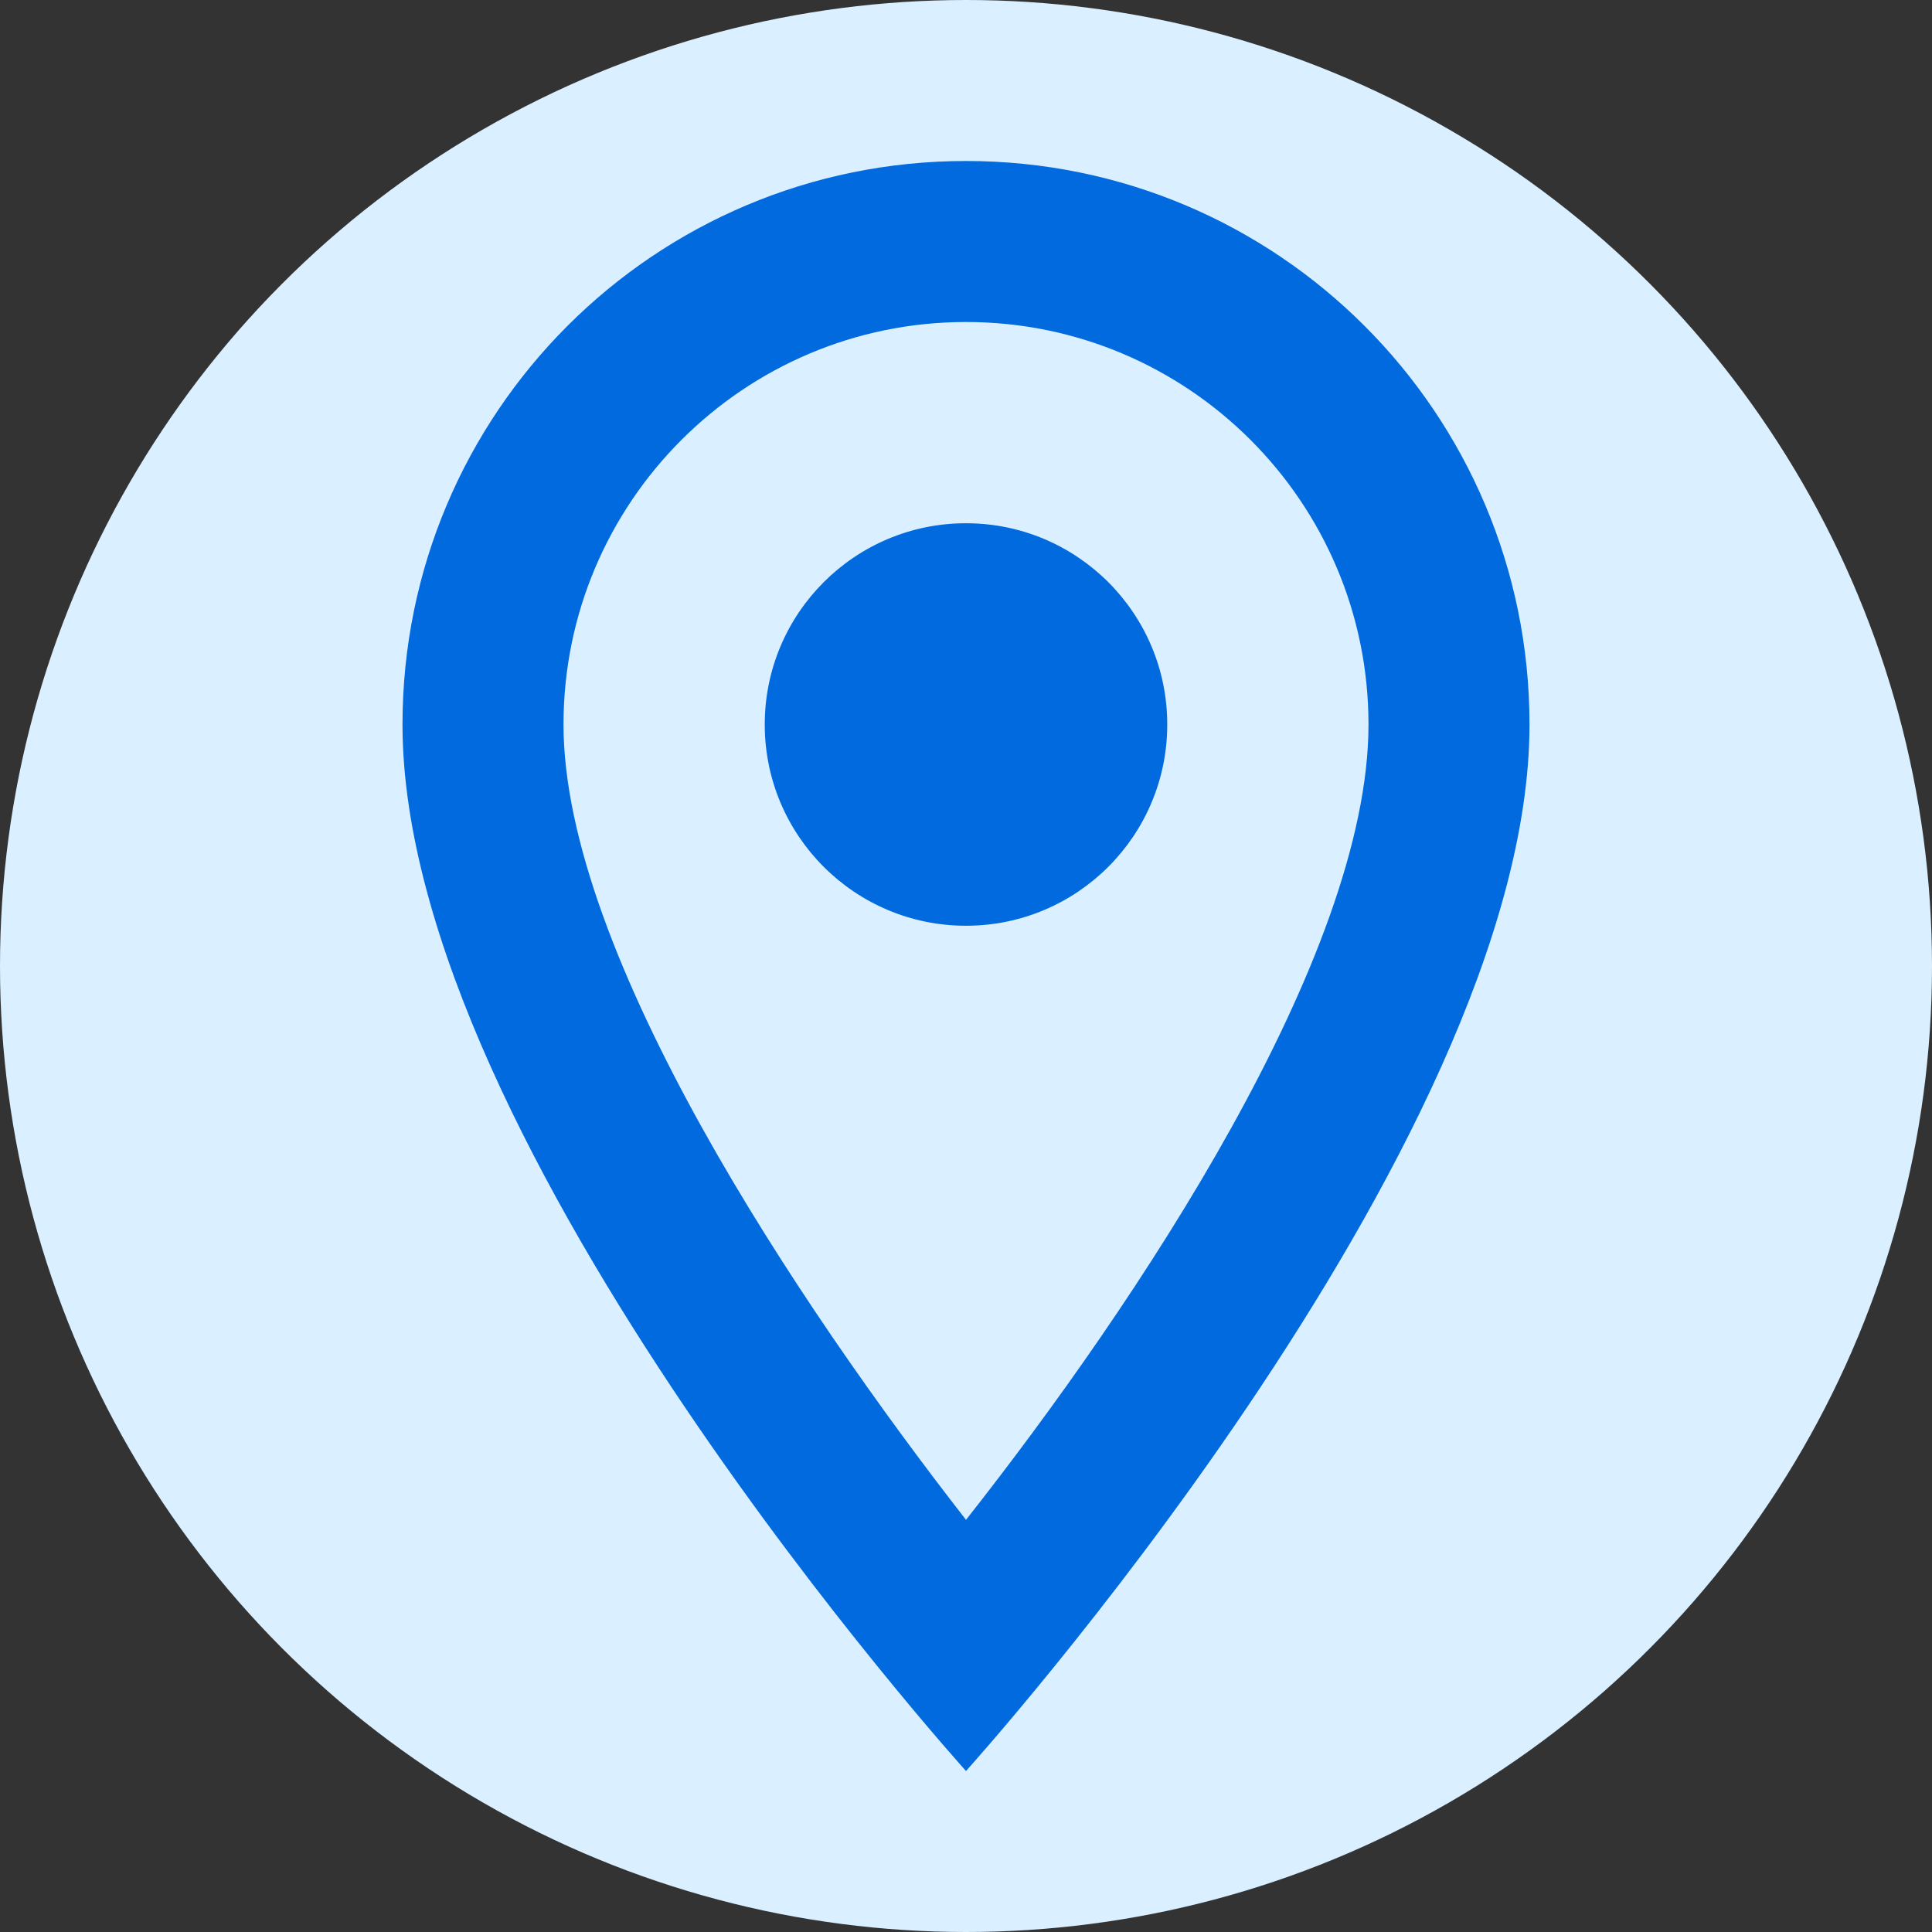 <?xml version="1.0" encoding="UTF-8"?>
<svg width="48px" height="48px" viewBox="0 0 48 48" version="1.1" xmlns="http://www.w3.org/2000/svg" xmlns:xlink="http://www.w3.org/1999/xlink">
    <rect x="0" y="0" width="48" height="48" fill="#333333" stroke="none"/>
    <title>66A3BFA5-2E4F-4A59-BE30-4D2BE102FAA2</title>
    <g id="Page-1" stroke="none" stroke-width="1" fill="none" fill-rule="evenodd">
        <g id="Desktop_Best_VPN_evergreen_page" transform="translate(-793, -824)">
            <g id="Group-15" transform="translate(793, 824)">
                <circle id="Oval" fill="#DAEFFF" cx="24" cy="24" r="24"></circle>
                <g id="location_on_black_36dp">
                    <polygon id="Path" points="0 0 48 0 48 48 0 48"></polygon>
                    <path d="M24,4 C16.26,4 10,10.26 10,18 C10,28.5 24,44 24,44 C24,44 38,28.5 38,18 C38,10.26 31.74,4 24,4 Z M14,18 C14,12.48 18.48,8 24,8 C29.52,8 34,12.48 34,18 C34,23.76 28.24,32.38 24,37.76 C19.84,32.42 14,23.7 14,18 Z" id="Shape" fill="#006ADE" fill-rule="nonzero"></path>
                    <circle id="Oval" fill="#006ADE" fill-rule="nonzero" cx="24" cy="18" r="5"></circle>
                </g>
            </g>
        </g>
    </g>
</svg>